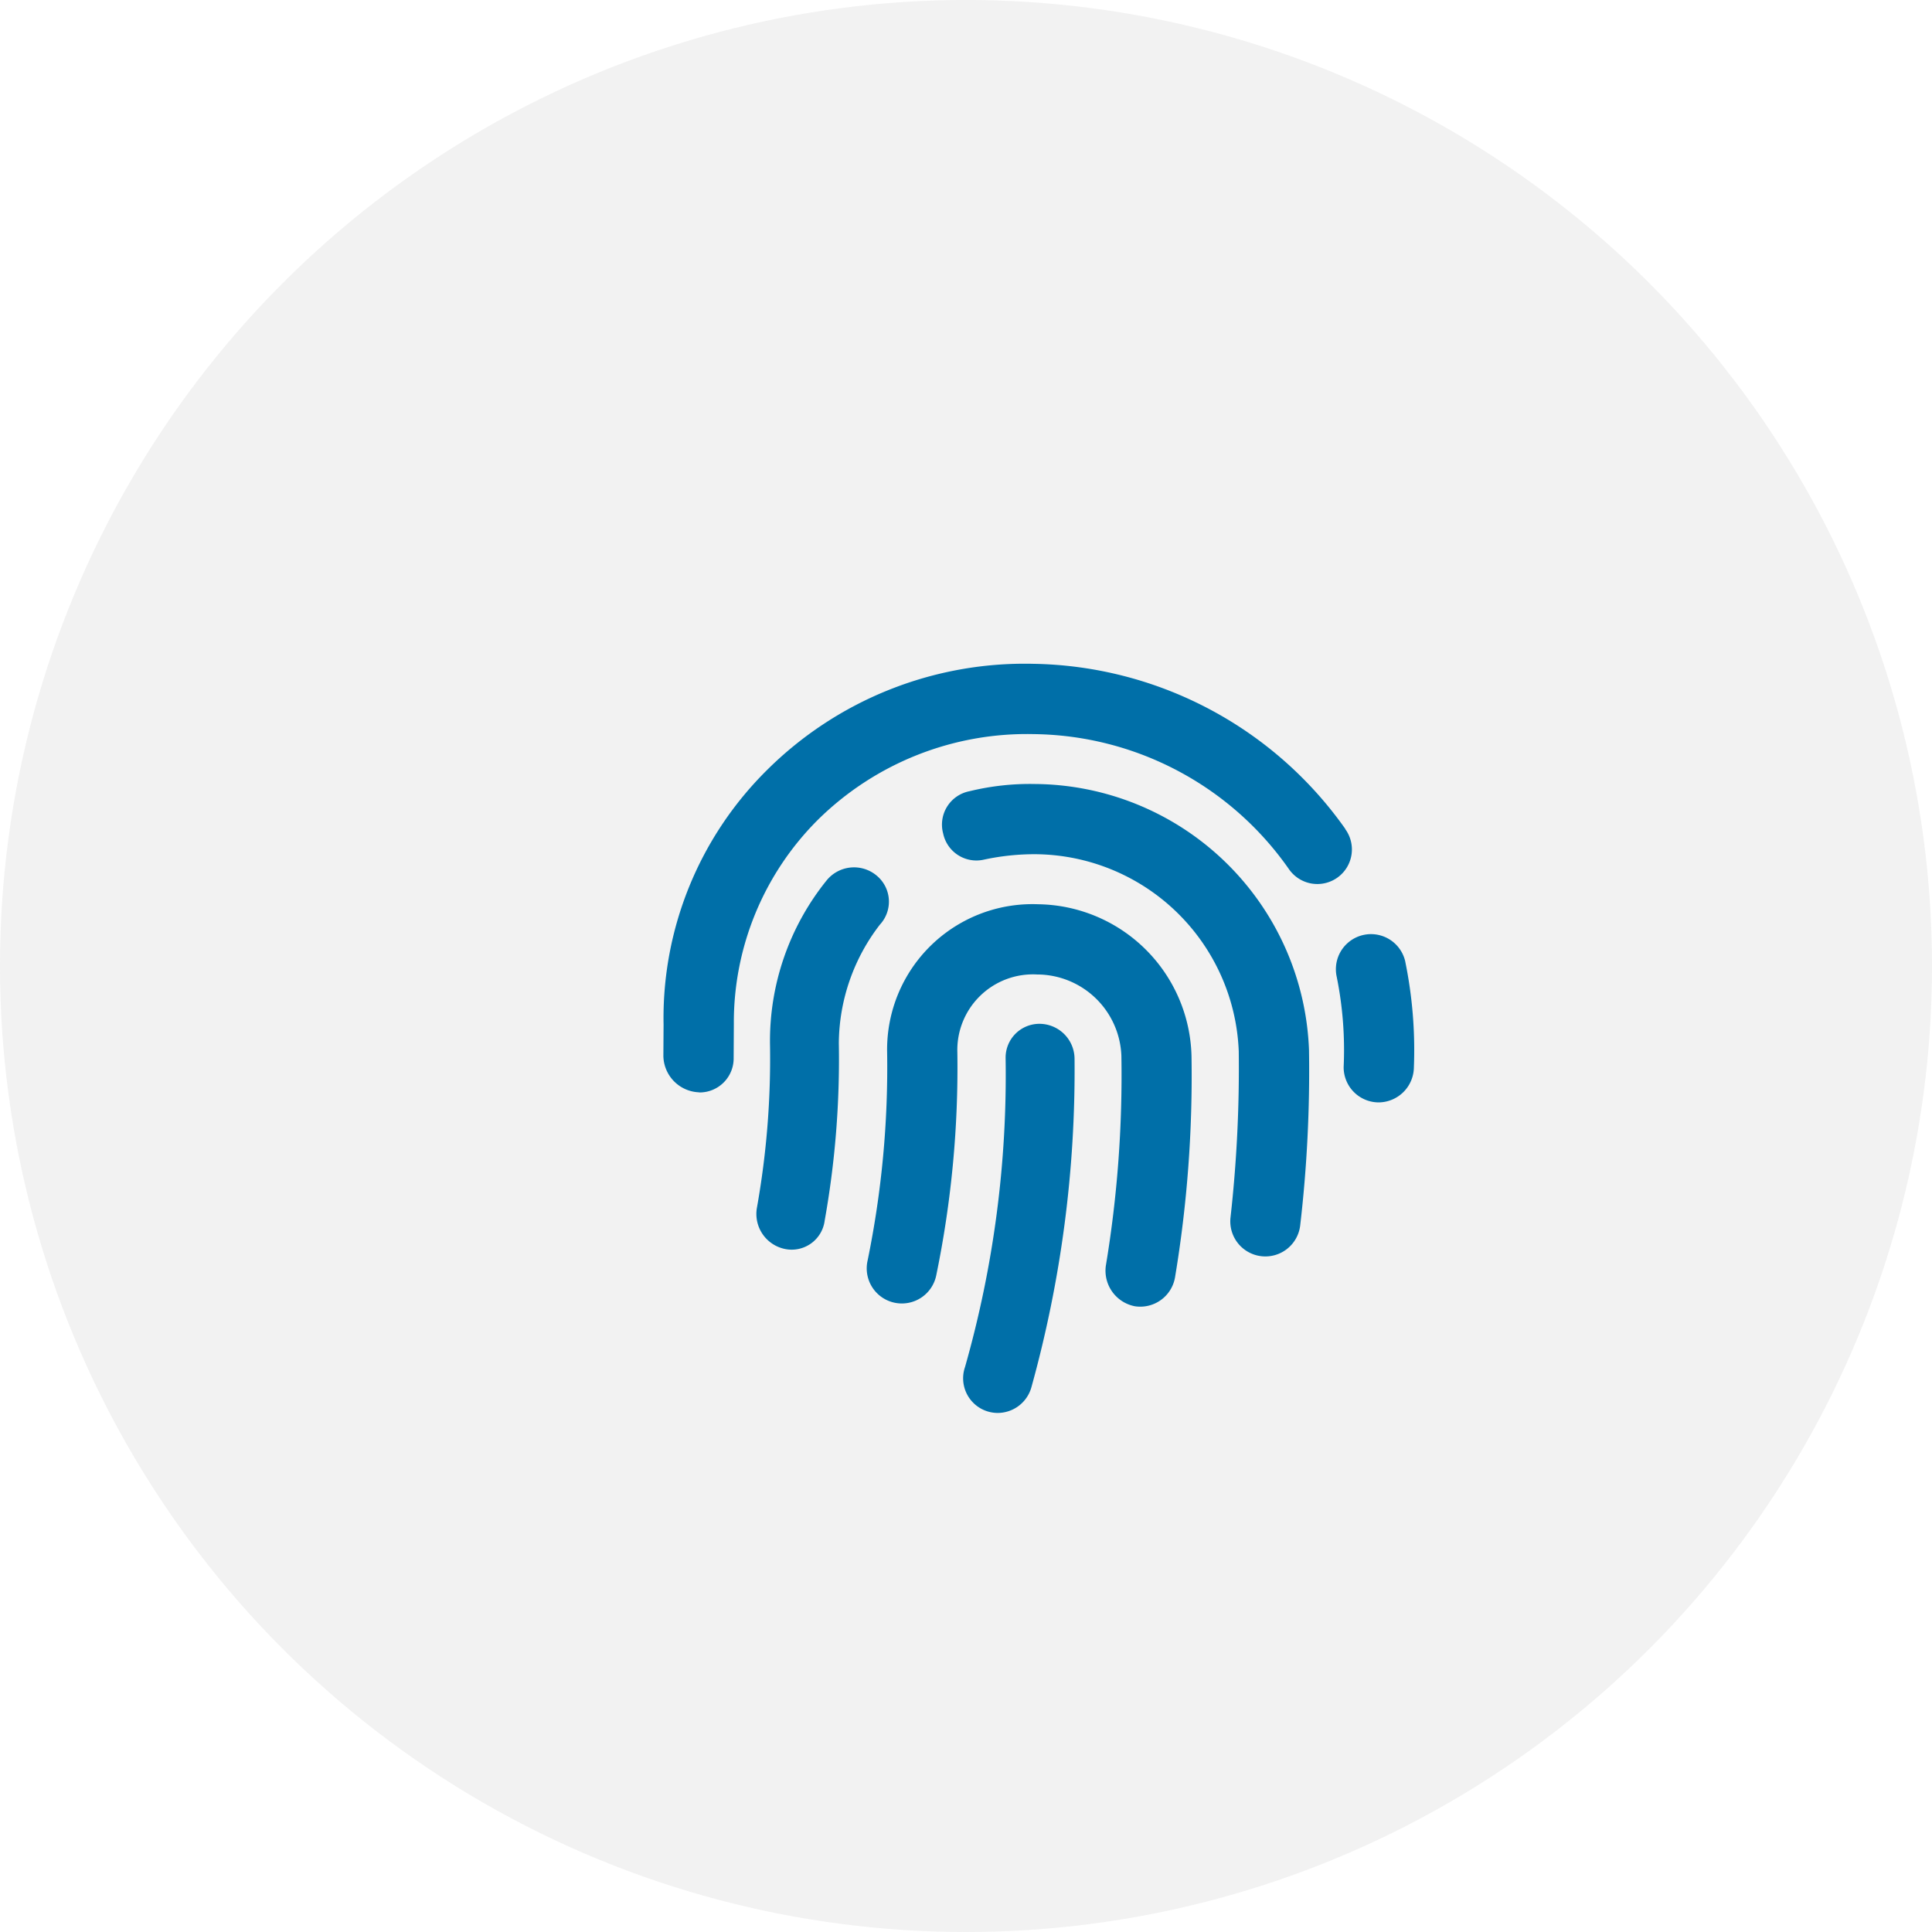 <svg xmlns="http://www.w3.org/2000/svg" xmlns:xlink="http://www.w3.org/1999/xlink" width="80" height="80" viewBox="0 0 80 80"><defs><filter id="a" x="24.46" y="24.486" width="34.079" height="34.027" filterUnits="userSpaceOnUse"><feOffset dx="3" dy="3" input="SourceAlpha"/><feGaussianBlur result="b"/><feFlood flood-opacity="0.039"/><feComposite operator="in" in2="b"/><feComposite in="SourceGraphic"/></filter></defs><g transform="translate(-260.896 -1900.583)"><g transform="translate(260.896 1900.583)"><g opacity="0.7"><circle cx="40" cy="40" r="40" fill="#ececec"/></g></g><g transform="matrix(1, 0, 0, 1, 260.9, 1900.58)" filter="url(#a)"><path d="M14.706,14.887a1.4,1.4,0,0,0-1.4,1.4A44.173,44.173,0,0,1,11.625,29.1a1.434,1.434,0,0,0,1.348,1.9,1.454,1.454,0,0,0,1.4-1.06,49.07,49.07,0,0,0,1.788-13.6A1.457,1.457,0,0,0,14.706,14.887Zm-.055-4.951A6.019,6.019,0,0,0,8.4,16.062a39.751,39.751,0,0,1-.81,8.635,1.454,1.454,0,1,0,2.847.591,42.576,42.576,0,0,0,.871-9.217,3.132,3.132,0,0,1,3.3-3.227A3.5,3.5,0,0,1,18.1,16.208a48.114,48.114,0,0,1-.644,8.7,1.5,1.5,0,0,0,1.2,1.674,1.461,1.461,0,0,0,1.666-1.2,50.726,50.726,0,0,0,.682-9.156A6.442,6.442,0,0,0,14.652,9.936Zm-6.7-1.2A1.461,1.461,0,0,0,5.9,8.942,10.586,10.586,0,0,0,3.55,15.729a35.093,35.093,0,0,1-.545,6.793,1.481,1.481,0,0,0,1.167,1.689,1.377,1.377,0,0,0,1.642-1.174A37.908,37.908,0,0,0,6.4,15.681a8.124,8.124,0,0,1,1.7-4.9A1.4,1.4,0,0,0,7.95,8.736Zm6.575-3.779a10.556,10.556,0,0,0-2.721.3A1.408,1.408,0,0,0,10.721,7.01a1.406,1.406,0,0,0,1.7,1.076,9.945,9.945,0,0,1,2.119-.222A8.492,8.492,0,0,1,22.96,16.02a55.507,55.507,0,0,1-.341,6.884,1.452,1.452,0,1,0,2.886.326,55.288,55.288,0,0,0,.364-7.254A11.44,11.44,0,0,0,14.525,4.957Zm15.331,7.36a1.454,1.454,0,1,0-2.841.621,15.288,15.288,0,0,1,.288,3.734,1.455,1.455,0,0,0,1.439,1.469,1.471,1.471,0,0,0,1.469-1.446A18.242,18.242,0,0,0,29.856,12.317Zm-2.484-5.5A16.123,16.123,0,0,0,14.446-.02,15.133,15.133,0,0,0,3.405,4.4,14.443,14.443,0,0,0-.857,14.921l-.008,1.3A1.534,1.534,0,0,0,.6,17.723a.118.118,0,0,0,.045.006,1.41,1.41,0,0,0,1.4-1.416l.008-1.431A11.84,11.84,0,0,1,5.514,6.458a12.322,12.322,0,0,1,8.95-3.567,13.068,13.068,0,0,1,10.58,5.6,1.431,1.431,0,1,0,2.327-1.666Z" transform="translate(25.33 24.51)" fill="#006fa8"/></g></g></svg>
